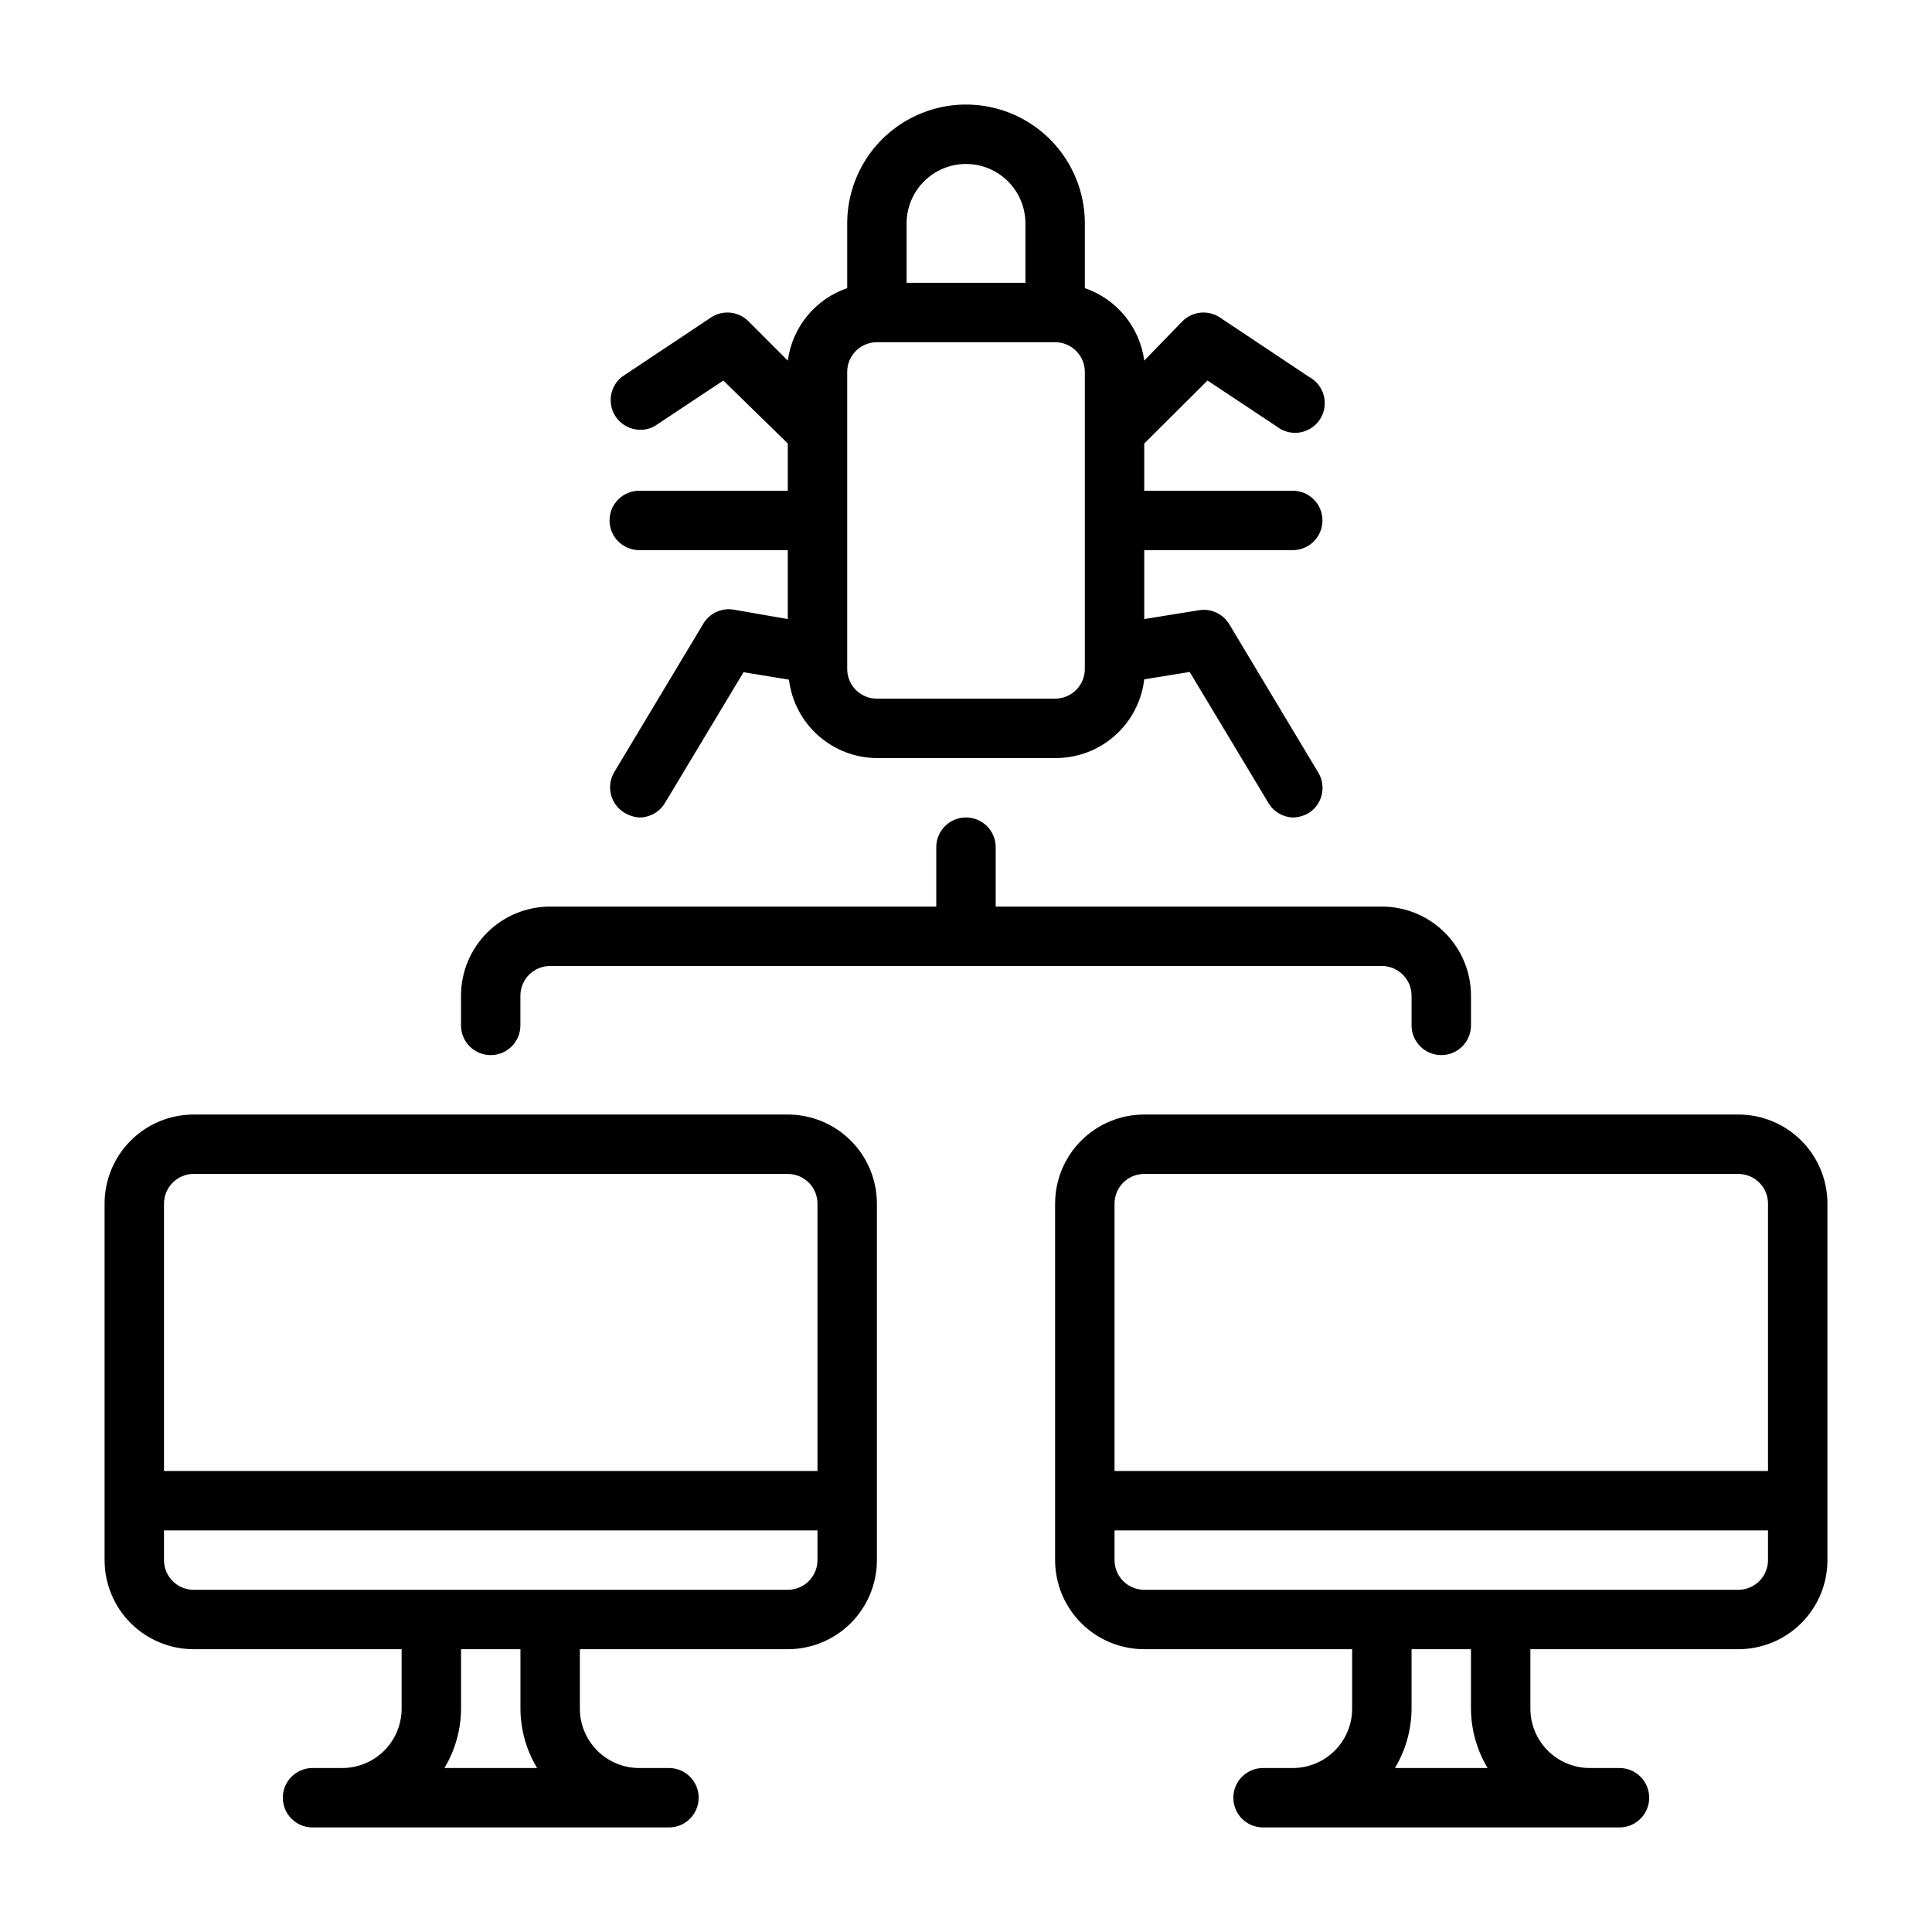 <?xml version="1.0" encoding="UTF-8"?>
<!-- Uploaded to: ICON Repo, www.svgrepo.com, Generator: ICON Repo Mixer Tools -->
<svg fill="#000000" width="800px" height="800px" version="1.1" viewBox="144 144 512 512" xmlns="http://www.w3.org/2000/svg">
 <g>
  <path d="m352.77 439.36h-157.44c-6.262 0-12.27 2.488-16.699 6.918-4.426 4.426-6.914 10.434-6.914 16.699v94.461c0 6.266 2.488 12.273 6.914 16.699 4.43 4.43 10.438 6.918 16.699 6.918h55.105v15.746c0 4.176-1.66 8.18-4.609 11.133-2.953 2.949-6.957 4.609-11.133 4.609h-7.875c-4.348 0-7.871 3.523-7.871 7.871 0 4.348 3.523 7.875 7.871 7.875h94.465c4.348 0 7.871-3.527 7.871-7.875 0-4.348-3.523-7.871-7.871-7.871h-7.871c-4.176 0-8.18-1.66-11.133-4.609-2.953-2.953-4.609-6.957-4.609-11.133v-15.746h55.105-0.004c6.266 0 12.27-2.488 16.699-6.918 4.43-4.426 6.918-10.434 6.918-16.699v-94.461c0-6.266-2.488-12.273-6.918-16.699-4.43-4.43-10.434-6.918-16.699-6.918zm-157.44 15.742h157.44c2.09 0 4.09 0.832 5.566 2.309 1.477 1.473 2.305 3.477 2.305 5.566v70.848h-173.18v-70.848c0-4.348 3.523-7.875 7.871-7.875zm91.004 157.44h-24.562c2.863-4.754 4.387-10.195 4.41-15.742v-15.746h15.742v15.746c0.023 5.547 1.547 10.988 4.41 15.742zm66.438-47.23h-157.44c-4.348 0-7.871-3.527-7.871-7.875v-7.871h173.18v7.871c0 2.09-0.828 4.09-2.305 5.566-1.477 1.477-3.477 2.309-5.566 2.309z"/>
  <path d="m604.67 439.36h-157.44c-6.262 0-12.27 2.488-16.699 6.918-4.43 4.426-6.918 10.434-6.918 16.699v94.461c0 6.266 2.488 12.273 6.918 16.699 4.43 4.43 10.438 6.918 16.699 6.918h55.105v15.746c0 4.176-1.66 8.18-4.613 11.133-2.953 2.949-6.957 4.609-11.133 4.609h-7.871c-4.348 0-7.871 3.523-7.871 7.871 0 4.348 3.523 7.875 7.871 7.875h94.465c4.348 0 7.871-3.527 7.871-7.875 0-4.348-3.523-7.871-7.871-7.871h-7.871c-4.176 0-8.18-1.66-11.133-4.609-2.953-2.953-4.613-6.957-4.613-11.133v-15.746h55.105c6.262 0 12.27-2.488 16.699-6.918 4.43-4.426 6.918-10.434 6.918-16.699v-94.461c0-6.266-2.488-12.273-6.918-16.699-4.43-4.43-10.438-6.918-16.699-6.918zm-157.44 15.742h157.44c2.086 0 4.09 0.832 5.566 2.309 1.477 1.473 2.305 3.477 2.305 5.566v70.848h-173.18v-70.848c0-4.348 3.523-7.875 7.871-7.875zm91 157.44h-24.559c2.859-4.754 4.383-10.195 4.406-15.742v-15.746h15.742v15.742l0.004 0.004c0.023 5.547 1.547 10.988 4.406 15.742zm66.441-47.23h-157.44c-4.348 0-7.871-3.527-7.871-7.875v-7.871h173.18v7.871c0 2.09-0.828 4.09-2.305 5.566-1.477 1.477-3.481 2.309-5.566 2.309z"/>
  <path d="m313.41 274.05c-4.348 0-7.871 3.523-7.871 7.871 0 4.348 3.523 7.871 7.871 7.871h39.359v18.262l-14.484-2.516c-3.129-0.461-6.231 0.996-7.871 3.699l-23.617 39.359c-2.231 3.719-1.031 8.539 2.676 10.785 1.191 0.73 2.543 1.164 3.938 1.258 2.762 0.02 5.332-1.418 6.769-3.777l20.859-34.715 12.043 1.969h0.004c0.688 5.707 3.438 10.965 7.727 14.789 4.289 3.828 9.824 5.957 15.574 5.992h47.23c5.816 0.039 11.441-2.066 15.797-5.918 4.359-3.848 7.141-9.168 7.82-14.941l12.043-1.969 20.859 34.715h0.004c1.359 2.297 3.789 3.75 6.453 3.856 1.438-0.02 2.844-0.398 4.094-1.102 3.711-2.242 4.906-7.066 2.676-10.785l-23.617-39.359h0.004c-1.645-2.703-4.746-4.16-7.875-3.699l-14.641 2.363v-18.266h39.359c4.348 0 7.871-3.523 7.871-7.871 0-4.348-3.523-7.871-7.871-7.871h-39.359v-12.516l16.766-16.688 18.262 12.121h0.004c1.723 1.387 3.953 1.988 6.144 1.648 2.188-0.34 4.133-1.586 5.356-3.43 1.223-1.848 1.613-4.125 1.07-6.273-0.539-2.144-1.961-3.969-3.91-5.016l-23.617-15.742c-3.109-2.082-7.258-1.688-9.918 0.945l-10.156 10.469c-0.582-4.348-2.363-8.449-5.144-11.84-2.781-3.394-6.449-5.945-10.598-7.367v-17.16c0-11.25-6.004-21.645-15.746-27.27-9.742-5.625-21.746-5.625-31.488 0-9.742 5.625-15.742 16.02-15.742 27.27v17.16c-4.152 1.422-7.82 3.973-10.602 7.367-2.781 3.391-4.562 7.492-5.144 11.84l-10.469-10.469c-2.66-2.633-6.809-3.027-9.918-0.945l-23.617 15.742c-3.164 2.551-3.871 7.094-1.625 10.48 2.246 3.387 6.703 4.512 10.285 2.59l18.262-12.121 17.082 16.688v12.516zm86.594-86.594c4.176 0 8.18 1.66 11.133 4.613 2.949 2.953 4.609 6.957 4.609 11.133v15.742h-31.488v-15.742c0-4.176 1.66-8.18 4.613-11.133 2.953-2.953 6.957-4.613 11.133-4.613zm-31.488 55.105c0-4.348 3.523-7.871 7.871-7.871h47.23c2.09 0 4.09 0.828 5.566 2.305 1.477 1.477 2.309 3.477 2.309 5.566v78.719c0 2.09-0.832 4.09-2.309 5.566-1.477 1.477-3.477 2.305-5.566 2.305h-47.23c-4.348 0-7.871-3.523-7.871-7.871z"/>
  <path d="m518.08 407.87v7.871c0 4.348 3.523 7.871 7.871 7.871 4.348 0 7.875-3.523 7.875-7.871v-7.871c0-6.266-2.488-12.27-6.918-16.699s-10.438-6.918-16.699-6.918h-102.34v-15.742c0-4.348-3.523-7.875-7.871-7.875s-7.875 3.527-7.875 7.875v15.742h-102.34c-6.262 0-12.27 2.488-16.699 6.918-4.426 4.43-6.914 10.434-6.914 16.699v7.871c0 4.348 3.523 7.871 7.871 7.871s7.871-3.523 7.871-7.871v-7.871c0-4.348 3.523-7.871 7.871-7.871h220.42c2.086 0 4.09 0.828 5.566 2.305 1.477 1.477 2.305 3.477 2.305 5.566z"/>
 </g>
</svg>